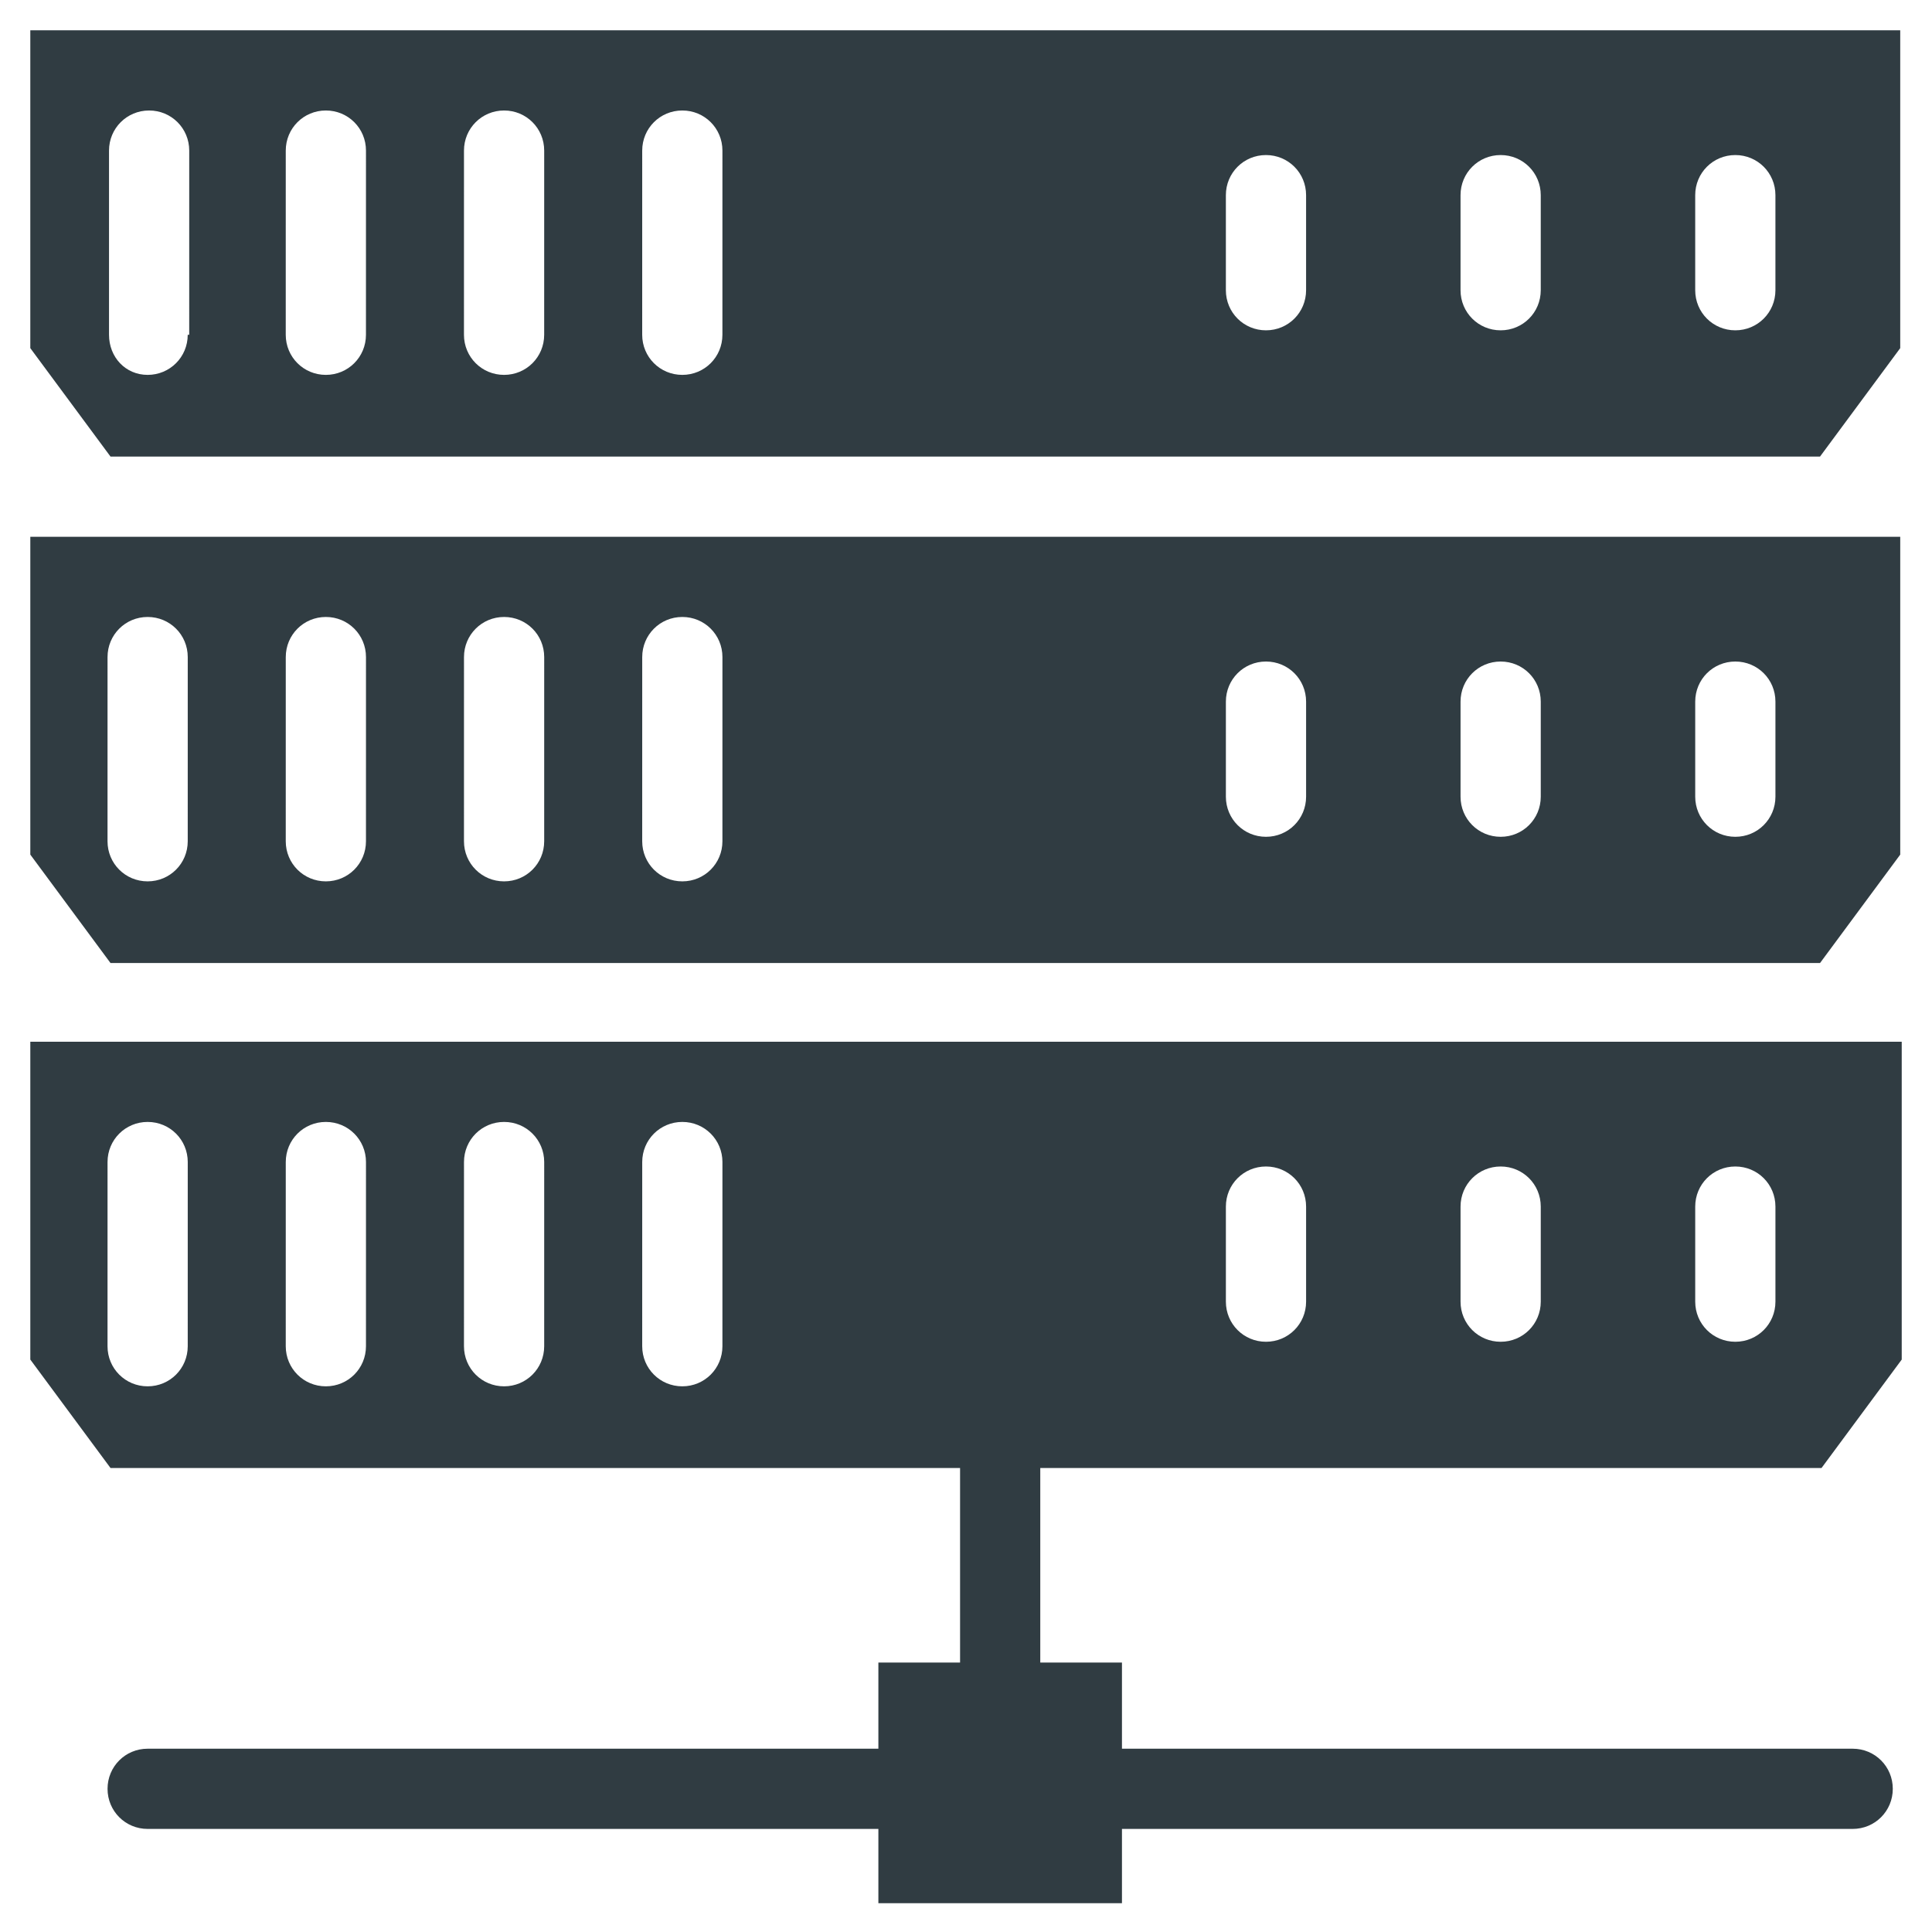 <?xml version="1.0" encoding="UTF-8"?>
<!-- Uploaded to: SVG Repo, www.svgrepo.com, Generator: SVG Repo Mixer Tools -->
<svg width="800px" height="800px" version="1.1" viewBox="144 144 512 512" xmlns="http://www.w3.org/2000/svg">
 <g fill="#303c42">
  <path d="m168.17 420.07h-16.137v84.23l21.254 28.734h225.14v51.562h-21.648v22.828h-193.65c-5.902 0-10.629 4.723-10.629 10.629 0 5.902 4.723 10.629 10.629 10.629h193.65v19.68h64.551v-19.68h193.65c5.902 0 10.629-4.723 10.629-10.629 0-5.902-4.723-10.629-10.629-10.629h-193.65v-22.828h-21.648v-51.562h207.04l21.254-28.734v-84.23zm25.582 80.691c0 5.902-4.723 10.629-10.629 10.629-5.902 0-10.629-4.723-10.629-10.629l0.004-48.809c0-5.902 4.723-10.629 10.629-10.629 5.902 0 10.629 4.723 10.629 10.629zm47.234 0c0 5.902-4.723 10.629-10.629 10.629-5.902 0-10.629-4.723-10.629-10.629l0.004-48.809c0-5.902 4.723-10.629 10.629-10.629 5.902 0 10.629 4.723 10.629 10.629zm47.23 0c0 5.902-4.723 10.629-10.629 10.629-5.902 0-10.629-4.723-10.629-10.629l0.004-48.809c0-5.902 4.723-10.629 10.629-10.629 5.902 0 10.629 4.723 10.629 10.629zm47.234 0c0 5.902-4.723 10.629-10.629 10.629-5.902 0-10.629-4.723-10.629-10.629l0.004-48.809c0-5.902 4.723-10.629 10.629-10.629 5.902 0 10.629 4.723 10.629 10.629zm154.68-11.809c0 5.902-4.723 10.629-10.629 10.629-5.902 0-10.629-4.723-10.629-10.629v-25.191c0-5.902 4.723-10.629 10.629-10.629 5.902 0 10.629 4.723 10.629 10.629zm62.188 0c0 5.902-4.723 10.629-10.629 10.629-5.902 0-10.629-4.723-10.629-10.629v-25.191c0-5.902 4.723-10.629 10.629-10.629 5.902 0 10.629 4.723 10.629 10.629zm62.191 0c0 5.902-4.723 10.629-10.629 10.629-5.902 0-10.629-4.723-10.629-10.629v-25.191c0-5.902 4.723-10.629 10.629-10.629 5.902 0 10.629 4.723 10.629 10.629z"/>
  <path d="m168.17 286.25h-16.137v84.23l21.254 28.734h453.04l21.254-28.734v-84.23zm25.582 80.691c0 5.902-4.723 10.629-10.629 10.629-5.902 0-10.629-4.723-10.629-10.629l0.004-48.809c0-5.902 4.723-10.629 10.629-10.629 5.902 0 10.629 4.723 10.629 10.629zm47.234 0c0 5.902-4.723 10.629-10.629 10.629-5.902 0-10.629-4.723-10.629-10.629l0.004-48.809c0-5.902 4.723-10.629 10.629-10.629 5.902 0 10.629 4.723 10.629 10.629zm47.23 0c0 5.902-4.723 10.629-10.629 10.629-5.902 0-10.629-4.723-10.629-10.629l0.004-48.809c0-5.902 4.723-10.629 10.629-10.629 5.902 0 10.629 4.723 10.629 10.629zm47.234 0c0 5.902-4.723 10.629-10.629 10.629-5.902 0-10.629-4.723-10.629-10.629l0.004-48.809c0-5.902 4.723-10.629 10.629-10.629 5.902 0 10.629 4.723 10.629 10.629zm154.68-11.809c0 5.902-4.723 10.629-10.629 10.629-5.902 0-10.629-4.723-10.629-10.629v-25.191c0-5.902 4.723-10.629 10.629-10.629 5.902 0 10.629 4.723 10.629 10.629zm62.188 0c0 5.902-4.723 10.629-10.629 10.629-5.902 0-10.629-4.723-10.629-10.629v-25.191c0-5.902 4.723-10.629 10.629-10.629 5.902 0 10.629 4.723 10.629 10.629zm62.191 0c0 5.902-4.723 10.629-10.629 10.629-5.902 0-10.629-4.723-10.629-10.629v-25.191c0-5.902 4.723-10.629 10.629-10.629 5.902 0 10.629 4.723 10.629 10.629z"/>
  <path d="m152.03 152.03v84.23l21.254 28.734h453.04l21.254-28.734v-84.23zm41.719 80.688c0 5.902-4.723 10.629-10.629 10.629-5.902-0.004-10.23-4.727-10.23-10.629v-48.809c0-5.902 4.723-10.629 10.629-10.629 5.902 0 10.629 4.723 10.629 10.629l-0.004 48.809zm47.234 0c0 5.902-4.723 10.629-10.629 10.629-5.902 0-10.629-4.723-10.629-10.629l0.004-48.809c0-5.902 4.723-10.629 10.629-10.629 5.902 0 10.629 4.723 10.629 10.629zm47.23 0c0 5.902-4.723 10.629-10.629 10.629-5.902 0-10.629-4.723-10.629-10.629l0.004-48.809c0-5.902 4.723-10.629 10.629-10.629 5.902 0 10.629 4.723 10.629 10.629zm47.234 0c0 5.902-4.723 10.629-10.629 10.629-5.902 0-10.629-4.723-10.629-10.629l0.004-48.809c0-5.902 4.723-10.629 10.629-10.629 5.902 0 10.629 4.723 10.629 10.629zm154.68-11.809c0 5.902-4.723 10.629-10.629 10.629-5.902 0-10.629-4.723-10.629-10.629v-25.191c0-5.902 4.723-10.629 10.629-10.629 5.902 0 10.629 4.723 10.629 10.629zm62.188 0c0 5.902-4.723 10.629-10.629 10.629-5.902 0-10.629-4.723-10.629-10.629v-25.191c0-5.902 4.723-10.629 10.629-10.629 5.902 0 10.629 4.723 10.629 10.629zm62.191 0c0 5.902-4.723 10.629-10.629 10.629-5.902 0-10.629-4.723-10.629-10.629v-25.191c0-5.902 4.723-10.629 10.629-10.629 5.902 0 10.629 4.723 10.629 10.629z"/>
 </g>
</svg>